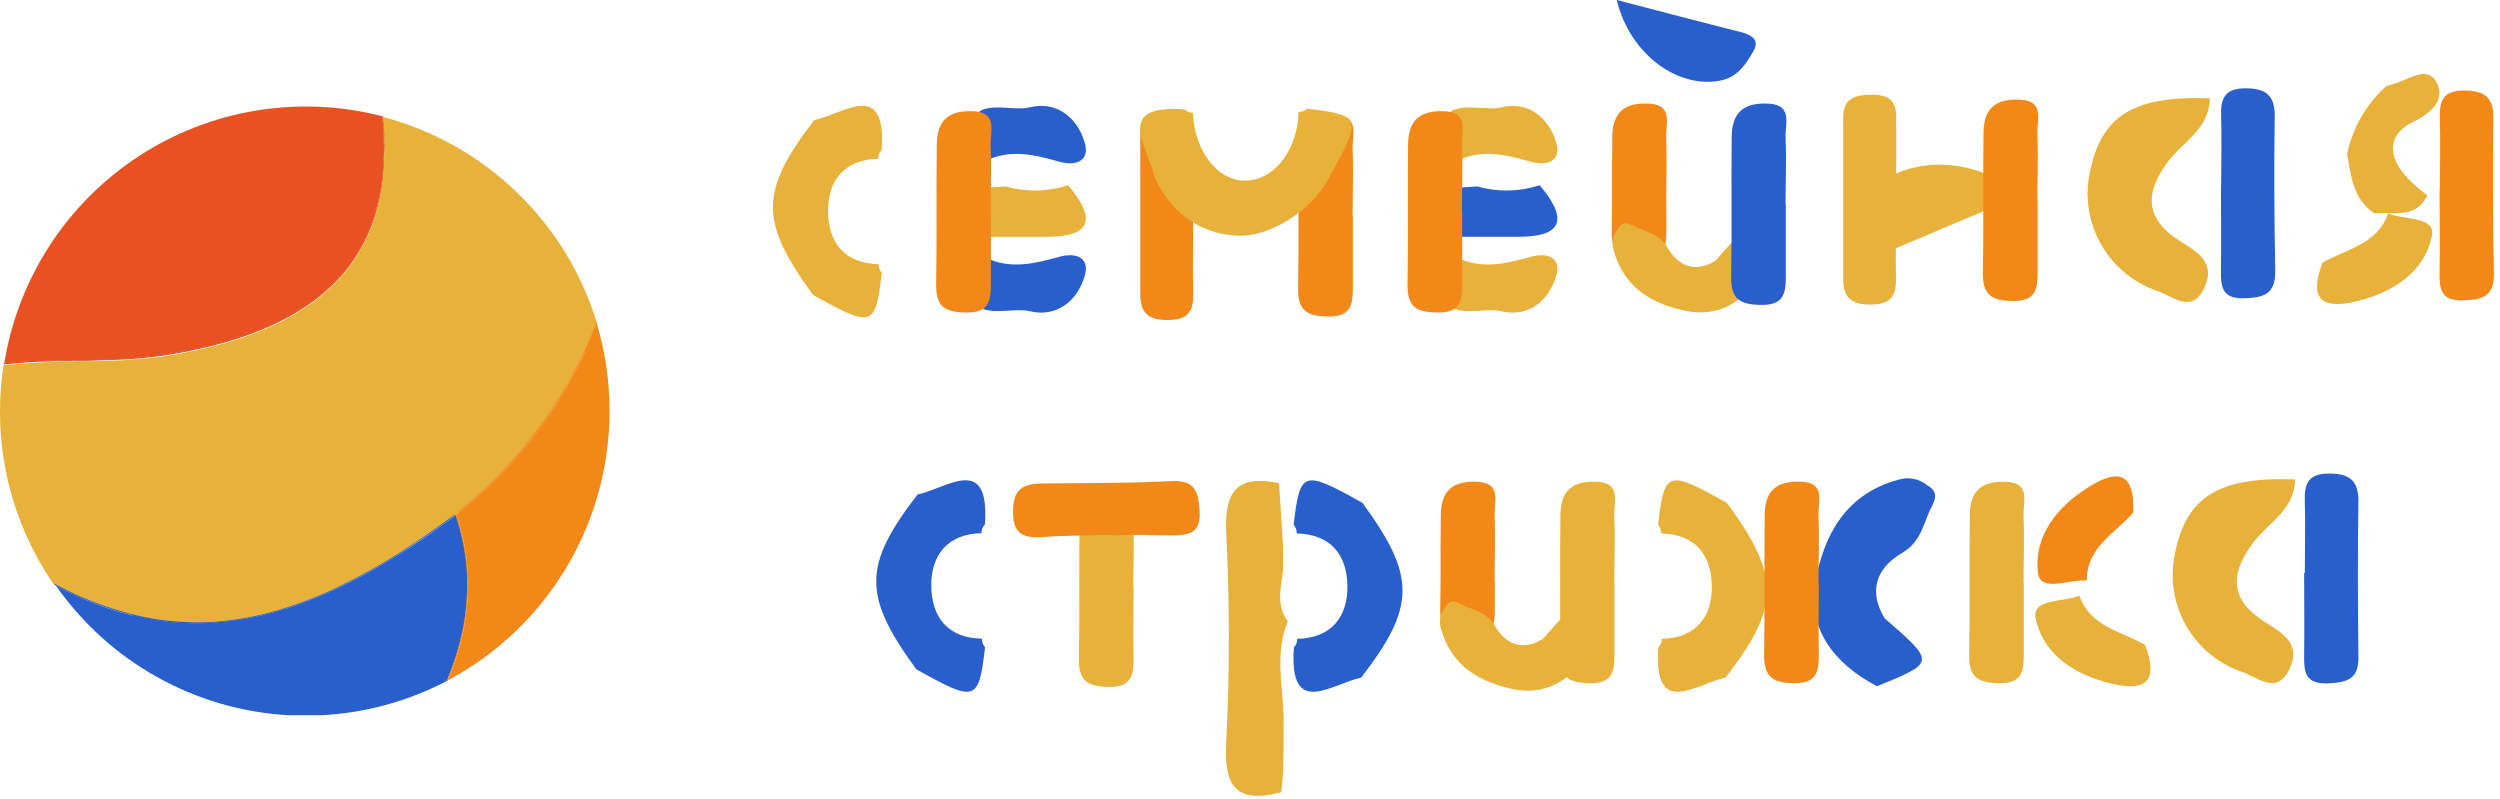<?xml version="1.0" encoding="UTF-8"?> <svg xmlns="http://www.w3.org/2000/svg" width="291" height="93" viewBox="0 0 291 93" fill="none"> <path d="M257.22 11.44C257.22 14.86 254.22 16.44 252.47 18.66C249.39 22.66 249.84 25.66 253.89 28.15C256.13 29.51 257.89 30.8 256.56 33.55C255.07 36.62 252.9 34.45 251.09 33.86C248.482 32.963 246.262 31.194 244.805 28.852C243.348 26.509 242.742 23.737 243.09 21C244.24 13.65 247.97 11.11 257.21 11.44" fill="#E8B13A"></path> <path d="M258.54 21.84C258.54 19.06 258.62 16.28 258.54 13.5C258.46 11.5 258.95 10.29 261.32 10.28C263.69 10.27 264.82 11.04 264.78 13.6C264.68 19.6 264.73 25.6 264.84 31.6C264.84 34.28 263.47 34.65 261.21 34.72C258.66 34.79 258.49 33.4 258.52 31.5C258.57 28.29 258.52 25.09 258.52 21.88L258.54 21.84Z" fill="#295FCC"></path> <path d="M267.14 55.8C267.14 59.22 264.14 60.8 262.38 63.02C259.3 67.02 259.75 70.02 263.8 72.51C266.05 73.87 267.8 75.16 266.48 77.91C264.98 80.98 262.81 78.81 261 78.22C258.385 77.332 256.159 75.566 254.7 73.221C253.241 70.876 252.641 68.098 253 65.36C254.15 58.01 257.87 55.47 267.12 55.8" fill="#E8B13A"></path> <path d="M268.28 66.67C268.28 63.89 268.36 61.11 268.28 58.34C268.2 56.34 268.68 55.12 271.06 55.12C273.44 55.12 274.56 55.88 274.52 58.44C274.42 64.44 274.46 70.44 274.52 76.44C274.57 79.12 273.16 79.44 270.9 79.55C268.35 79.62 268.17 78.23 268.2 76.34C268.25 73.13 268.2 69.92 268.2 66.71L268.28 66.67Z" fill="#295FCC"></path> <path d="M131.949 68.25C131.949 71.05 131.899 73.86 131.949 76.67C131.949 78.6 131.699 79.97 129.189 79.96C126.679 79.95 125.539 79.33 125.589 76.71C125.689 71.31 125.589 65.91 125.659 60.52C125.659 58.06 126.579 56.52 129.479 56.47C132.909 56.41 131.849 58.78 131.919 60.47C132.029 63.05 131.919 65.65 131.919 68.24" fill="#E8B13A"></path> <path d="M129.551 62.25C126.771 62.33 123.991 62.33 121.221 62.51C119.221 62.65 117.991 62.2 117.921 59.83C117.851 57.46 118.581 56.31 121.141 56.28C127.141 56.2 130.441 56.28 136.421 56C139.101 55.87 139.511 57.27 139.641 59.53C139.781 62.07 138.401 62.29 136.501 62.32C133.301 62.32 132.761 62.19 129.501 62.32" fill="#F18818"></path> <path d="M149.42 83.14C149.42 85.3 149.42 87.47 149.37 89.63C149.3 90.49 149.22 91.35 149.14 92.21C144.02 93.57 142.44 91.68 142.73 86.44C143.145 78.312 143.145 70.168 142.73 62.04C142.5 57.15 144.02 55.21 148.88 56.25C149.04 58.71 149.197 61.173 149.35 63.64C149.35 64.52 149.35 65.4 149.35 66.29C149.17 68.29 148.44 70.37 149.88 72.29V72.38C148.43 75.93 149.25 79.57 149.41 83.19" fill="#E8B13A"></path> <path d="M158.58 58.52C164.84 67.09 164.82 70.6 158.44 78.87C154.97 79.62 150.01 83.68 150.61 75.36C150.741 75.23 150.842 75.073 150.908 74.901C150.973 74.728 151.002 74.544 150.99 74.36C154.99 74.29 156.89 71.76 156.84 68.2C156.79 64.64 154.96 62.2 150.94 62.09C150.955 61.722 150.826 61.364 150.58 61.09C151.33 54.76 151.65 54.65 158.58 58.53" fill="#295FCC"></path> <path d="M94.641 34.33C88.381 25.76 88.411 22.25 94.781 13.98C98.251 13.23 103.211 9.16 102.621 17.48C102.487 17.608 102.383 17.764 102.315 17.937C102.248 18.11 102.219 18.295 102.231 18.48C98.231 18.56 96.331 21.09 96.381 24.65C96.431 28.21 98.261 30.65 102.281 30.76C102.264 31.128 102.393 31.488 102.641 31.76C101.901 38.1 101.571 38.2 94.641 34.33" fill="#E8B13A"></path> <path d="M106.661 77.91C100.401 69.34 100.431 65.83 106.801 57.56C110.271 56.81 115.231 52.74 114.641 61.06C114.507 61.188 114.403 61.344 114.336 61.517C114.268 61.69 114.239 61.875 114.251 62.06C110.251 62.14 108.351 64.67 108.401 68.23C108.451 71.79 110.281 74.28 114.301 74.34C114.283 74.708 114.413 75.067 114.661 75.34C113.921 81.68 113.591 81.78 106.661 77.91" fill="#295FCC"></path> <path d="M174 67.8C174 70.61 174 68.1 174 70.91C174 72.85 173.75 74.21 171.24 74.2C168.73 74.19 167.59 73.58 167.64 70.95C167.74 65.56 167.64 65.47 167.71 60.07C167.71 57.62 168.63 56.07 171.53 56.07C174.95 56.01 173.9 58.38 173.97 60.07C174.08 62.66 173.97 65.25 173.97 67.84" fill="#F18818"></path> <path d="M185.42 75.01C183.49 78.7 180.42 81.01 176.32 80.25C172.48 79.49 168.96 77.69 167.73 73.17C167.602 72.755 167.577 72.315 167.657 71.888C167.737 71.462 167.92 71.061 168.19 70.72C168.93 69.45 169.76 70.23 170.6 70.58C171.89 71.11 173.16 71.4 174.01 72.86C175.26 74.99 177.23 75.86 179.62 74.34C183.39 70.01 183.39 70.01 185.42 75.01" fill="#E8B13A"></path> <path d="M187.92 67.8C187.92 70.61 187.92 73.42 187.92 76.22C187.92 78.16 187.67 79.53 185.16 79.52C182.65 79.51 181.51 78.89 181.56 76.26C181.66 70.87 181.56 65.47 181.63 60.07C181.63 57.62 182.55 56.07 185.45 56.07C188.88 56.01 187.82 58.38 187.9 60.07C188.01 62.66 187.9 65.25 187.9 67.84" fill="#E8B13A"></path> <path d="M218.47 79.87C213.47 77.25 210.25 73.11 211.35 67.5C212.35 62.28 214.82 57.5 220.97 55.84C221.534 55.661 222.132 55.624 222.713 55.733C223.294 55.841 223.839 56.091 224.3 56.46C226.03 57.46 224.96 58.58 224.49 59.73C223.77 61.49 223.37 63.21 221.39 64.37C218.49 66.06 217.39 68.74 219.39 71.99C225.29 77.11 225.29 77.11 218.49 79.87" fill="#295FCC"></path> <path d="M201.01 58.52C207.26 67.09 207.24 70.6 200.86 78.87C197.39 79.62 192.43 83.68 193.03 75.36C193.161 75.229 193.263 75.073 193.33 74.901C193.397 74.729 193.428 74.544 193.42 74.36C197.42 74.29 199.32 71.76 199.26 68.2C199.2 64.64 197.39 62.2 193.37 62.09C193.378 61.907 193.349 61.724 193.286 61.553C193.222 61.381 193.125 61.224 193 61.09C193.75 54.76 194.07 54.65 201 58.53" fill="#E8B13A"></path> <path d="M211.71 67.8C211.71 70.61 211.66 73.42 211.71 76.22C211.71 78.16 211.46 79.53 208.95 79.52C206.44 79.51 205.34 78.89 205.34 76.25C205.44 70.86 205.34 65.46 205.41 60.06C205.41 57.61 206.33 56.06 209.23 56.06C212.66 56 211.6 58.37 211.67 60.06C211.78 62.65 211.67 65.24 211.67 67.83" fill="#F18818"></path> <path d="M193.961 23.78C193.961 26.58 193.961 24.08 193.961 26.88C193.961 28.82 193.711 30.19 191.201 30.18C188.691 30.17 187.551 29.55 187.601 26.93C187.701 21.53 187.601 21.44 187.671 16.05C187.671 13.59 188.591 12.05 191.491 12.05C194.921 11.99 193.861 14.36 193.941 16.05C194.041 18.63 193.941 21.23 193.941 23.82" fill="#F18818"></path> <path d="M205.511 30.98C203.591 34.67 200.511 36.98 196.411 36.22C192.571 35.47 189.061 33.67 187.831 29.14C187.7 28.725 187.674 28.285 187.754 27.857C187.835 27.43 188.019 27.029 188.291 26.69C189.021 25.42 189.851 26.21 190.701 26.55C191.991 27.08 193.251 27.38 194.111 28.84C195.351 30.97 197.331 31.84 199.711 30.32C203.481 25.98 203.481 25.98 205.511 30.98" fill="#E8B13A"></path> <path d="M207.869 23.78C207.869 26.58 207.869 29.39 207.869 32.2C207.869 34.13 207.619 35.5 205.099 35.49C202.579 35.48 201.459 34.86 201.509 32.24C201.599 26.84 201.509 21.44 201.569 16.05C201.569 13.59 202.489 12.05 205.389 12.05C208.819 11.99 207.769 14.36 207.839 16.05C207.949 18.63 207.839 21.23 207.839 23.82" fill="#295FCC"></path> <path d="M188.189 0C193.259 1.32 197.949 2.56 202.659 3.74C203.899 4.05 204.829 4.66 204.129 5.89C203.299 7.36 202.339 8.89 200.459 9.33C195.459 10.47 189.729 6.4 188.189 0" fill="#295FCC"></path> <path d="M277.751 10.04C278.051 9.94 278.351 9.83 278.661 9.75C280.361 9.32 282.541 7.46 283.661 9.68C284.571 11.48 283.251 13.05 280.931 14.17C277.161 16 277.931 19.39 282.531 22.73C281.271 25.52 278.621 24.64 276.381 24.83C273.851 23.16 273.691 20.5 273.201 17.98C273.822 14.912 275.418 12.127 277.751 10.04" fill="#E8B13A"></path> <path d="M283.999 22.09C283.999 19.31 284.079 16.52 283.999 13.75C283.919 11.75 284.399 10.53 286.779 10.53C289.159 10.53 290.269 11.29 290.229 13.85C290.139 19.85 290.179 25.85 290.289 31.85C290.339 34.53 288.929 34.9 286.669 34.96C284.119 35.03 283.939 33.65 283.969 31.75C284.019 28.54 283.969 25.33 283.969 22.13L283.999 22.09Z" fill="#F18818"></path> <path d="M277.98 24.83C279.8 25.65 283.57 25.14 283.07 27.49C282.19 31.68 278.59 34.05 274.27 35.08C269.95 36.11 268.83 34.56 270.34 30.58C273.1 28.96 276.74 28.49 277.98 24.83" fill="#E8B13A"></path> <path d="M235.571 67.8C235.571 70.61 235.571 73.42 235.571 76.22C235.571 78.16 235.321 79.53 232.811 79.52C230.301 79.51 229.161 78.89 229.211 76.26C229.311 70.87 229.211 65.47 229.281 60.07C229.281 57.62 230.201 56.07 233.101 56.07C236.531 56.01 235.471 58.38 235.541 60.07C235.651 62.66 235.541 65.25 235.541 67.84" fill="#E8B13A"></path> <path d="M242.05 69.32C240.22 70.14 236.46 69.63 236.95 71.98C237.83 76.17 241.43 78.54 245.75 79.57C250.07 80.6 251.19 79.05 249.69 75.07C246.92 73.45 243.28 72.98 242.05 69.32Z" fill="#E8B13A"></path> <path d="M242.901 67.57C240.901 67.37 237.501 69.05 237.221 66.67C236.721 62.41 239.381 59.03 243.151 56.67C246.921 54.31 248.481 55.43 248.311 59.67C246.201 62.09 242.901 63.67 242.901 67.55" fill="#F18818"></path> <path d="M168.011 31.79C168.501 31.16 169.011 30.53 169.471 29.91C172.351 31.41 175.261 30.7 178.111 29.91C180.331 29.28 181.791 30.14 181.111 32.22C180.241 35.07 177.831 36.99 174.721 36.22C172.111 35.59 166.971 38.11 167.971 31.79" fill="#E8B13A"></path> <path d="M168.011 16.92C168.501 17.54 169.011 18.17 169.471 18.8C172.351 17.29 175.261 18 178.111 18.8C180.331 19.44 181.791 18.58 181.111 16.5C180.241 13.65 177.831 11.72 174.721 12.5C172.111 13.13 166.971 10.61 167.971 16.93" fill="#E8B13A"></path> <path d="M169.229 27.62C169.229 25.7 169.229 23.79 169.229 21.88L171.959 21.7C174.339 22.38 176.868 22.331 179.219 21.56C182.219 25.11 182.369 27.56 176.769 27.56C174.239 27.56 171.709 27.56 169.189 27.56" fill="#295FCC"></path> <path d="M170.199 24.67C170.199 27.47 170.199 30.28 170.199 33.08C170.199 35.02 169.949 36.39 167.429 36.38C164.909 36.37 163.789 35.75 163.839 33.13C163.929 27.73 163.839 22.33 163.899 16.94C163.899 14.48 164.819 12.94 167.719 12.94C171.149 12.88 170.099 15.25 170.169 16.94C170.279 19.53 170.169 22.13 170.169 24.72" fill="#F18818"></path> <path d="M113.13 31.79C113.61 31.16 114.13 30.53 114.59 29.91C117.47 31.41 120.38 30.7 123.23 29.91C125.45 29.28 126.91 30.14 126.23 32.22C125.36 35.07 122.95 36.99 119.84 36.22C117.23 35.59 112.09 38.11 113.09 31.79" fill="#295FCC"></path> <path d="M113.13 16.92L114.59 18.8C117.47 17.29 120.38 18 123.23 18.8C125.45 19.44 126.91 18.58 126.23 16.5C125.36 13.65 122.95 11.72 119.84 12.5C117.23 13.13 112.09 10.61 113.09 16.93" fill="#295FCC"></path> <path d="M114.341 27.62C114.341 25.7 114.341 23.79 114.341 21.88L117.071 21.7C119.45 22.38 121.979 22.331 124.331 21.56C127.331 25.11 127.481 27.56 121.881 27.56C119.351 27.56 116.821 27.56 114.301 27.56" fill="#E8B13A"></path> <path d="M115.34 24.67C115.34 27.47 115.34 30.28 115.34 33.08C115.34 35.02 115.09 36.39 112.57 36.38C110.05 36.37 108.93 35.75 108.97 33.13C109.07 27.73 108.97 22.33 109.04 16.94C109.04 14.48 109.96 12.94 112.86 12.94C116.29 12.88 115.24 15.25 115.31 16.94C115.42 19.53 115.31 22.13 115.31 24.72" fill="#F18818"></path> <path d="M220.691 23.45C220.691 26.45 220.641 29.45 220.691 32.45C220.741 34.61 219.931 35.45 217.691 35.45C215.451 35.45 214.541 34.61 214.551 32.45C214.551 26.2 214.551 19.96 214.551 13.71C214.551 11.34 216.021 11.02 218.001 11.03C219.981 11.04 220.731 11.86 220.721 13.71C220.721 16.94 220.721 20.17 220.721 23.4" fill="#E8B13A"></path> <path d="M235.34 22.72C229.72 25.09 224.48 27.26 219.27 29.51C217.91 30.09 216.62 30.19 216.39 28.51C216.11 26.51 215.92 24.45 217.39 22.72C221.18 18.15 229.39 17.83 235.39 22.72" fill="#E8B13A"></path> <path d="M237.18 23.32C237.18 26.12 237.18 28.93 237.18 31.74C237.18 33.67 236.93 35.04 234.41 35.03C231.89 35.02 230.77 34.4 230.81 31.78C230.91 26.38 230.81 20.98 230.88 15.59C230.88 13.13 231.8 11.59 234.7 11.59C238.13 11.53 237.08 13.9 237.15 15.59C237.26 18.17 237.15 20.77 237.15 23.36" fill="#F18818"></path> <path d="M138.88 25.25C138.88 28.25 138.82 31.25 138.88 34.25C138.93 36.41 138.12 37.25 135.88 37.25C133.64 37.25 132.73 36.4 132.73 34.25C132.73 28 132.73 21.76 132.73 15.51C132.73 13.14 134.2 12.82 136.17 12.83C138.14 12.84 138.9 13.66 138.89 15.51C138.89 18.74 138.89 21.97 138.89 25.2" fill="#F18818"></path> <path d="M157.471 25.13C157.471 27.93 157.471 30.74 157.471 33.55C157.471 35.48 157.221 36.85 154.701 36.84C152.181 36.83 151.061 36.21 151.101 33.59C151.201 28.19 151.101 22.79 151.171 17.4C151.171 14.94 152.091 13.4 154.991 13.35C158.421 13.29 157.371 15.66 157.441 17.35C157.551 19.93 157.441 22.53 157.441 25.12" fill="#F18818"></path> <path d="M154.719 20.71C152.409 24.95 147.609 27.35 144.719 27.43C141.639 27.51 136.959 26.29 134.369 20.57C133.619 17.09 129.559 12.13 137.869 12.73C138.001 12.859 138.157 12.961 138.329 13.028C138.501 13.095 138.685 13.126 138.869 13.12C138.949 17.12 141.479 21.12 145.039 21.02C148.599 20.92 151.089 17.09 151.149 13.02C151.333 13.029 151.516 13.001 151.688 12.938C151.859 12.874 152.017 12.776 152.149 12.65C158.489 13.4 158.589 13.73 154.719 20.65" fill="#E8B13A"></path> <path d="M6.96 68.35C9.152 69.495 11.449 70.426 13.82 71.13C15.209 71.558 16.626 71.892 18.06 72.13C19.16 72.3 20.268 72.41 21.38 72.46C22.519 72.525 23.661 72.525 24.8 72.46C27.073 72.306 29.324 71.924 31.52 71.32C34.259 70.573 36.92 69.568 39.47 68.32C41.972 67.115 44.397 65.756 46.73 64.25C48.81 62.93 50.83 61.52 52.8 60.04L52.96 59.94L53.64 59.38L54.75 58.46L55.8 57.56L55.88 57.49C56.52 56.91 57.13 56.3 57.74 55.69C58.06 55.37 58.38 55.05 58.69 54.69C59 54.33 59.24 54.08 59.52 53.78C59.8 53.48 59.83 53.44 59.98 53.26C60.6 52.56 61.19 51.84 61.76 51.11C62.33 50.38 62.76 49.78 63.26 49.11C63.76 48.44 64.18 47.76 64.63 47.11C65.08 46.46 65.41 45.85 65.78 45.22C66.59 43.84 67.31 42.42 68 40.98C68.36 40.24 68.68 39.48 69 38.71C69.17 38.33 69.32 37.94 69.47 37.54C67.696 31.767 64.48 26.541 60.128 22.354C55.775 18.168 50.428 15.158 44.59 13.61C44.59 13.72 44.59 13.83 44.59 13.95C44.59 14.24 44.65 14.53 44.67 14.83C44.67 14.83 44.67 14.9 44.67 14.93C44.67 15.39 44.72 15.86 44.73 16.32C44.74 16.78 44.78 17.32 44.73 17.76C44.68 18.2 44.73 19 44.66 19.63C44.66 20.1 44.58 20.58 44.53 21.06C44.48 21.54 44.36 22.26 44.24 22.85C44.078 23.68 43.871 24.502 43.62 25.31C43.218 26.555 42.696 27.757 42.06 28.9C41.522 29.866 40.899 30.783 40.2 31.64C39.56 32.416 38.862 33.142 38.11 33.81C37.018 34.793 35.832 35.667 34.57 36.42C33.68 36.961 32.758 37.449 31.81 37.88C30.305 38.572 28.754 39.164 27.17 39.65C25.7 40.11 24.17 40.49 22.7 40.81C21.82 41 20.92 41.17 20.03 41.32C19.35 41.43 18.68 41.54 18.03 41.61C17.38 41.68 16.84 41.75 16.25 41.8C15.9 41.8 15.56 41.8 15.25 41.88L13.89 41.96H13.81L11.68 42.03C10.56 42.03 9.43 42.03 8.31 42.09C7.62 42.09 6.93 42.09 6.23 42.14C5.73 42.14 5.23 42.14 4.74 42.19C4.25 42.24 3.48 42.25 2.85 42.3C2.22 42.35 1.43 42.4 0.72 42.49H0.41C0.136 44.28 -0.001 46.089 3.13293e-05 47.9C-0.01 55.095 2.178 62.122 6.27 68.04C6.5 68.16 6.72 68.29 6.95 68.4" fill="#E8B13A"></path> <path d="M0.439 42.31C1.439 42.23 2.359 42.13 3.319 42.08C4.119 42.08 4.909 42.02 5.709 41.97C6.509 41.92 7.079 41.97 7.709 41.97C8.619 41.89 9.529 41.97 10.429 41.92C11.529 41.86 12.619 41.92 13.709 41.81C15.625 41.719 17.534 41.529 19.429 41.24C22.588 40.765 25.698 40.005 28.72 38.97C31.631 37.989 34.369 36.551 36.83 34.71C38.149 33.694 39.338 32.518 40.369 31.21C41.724 29.487 42.766 27.541 43.449 25.46C43.922 24.086 44.257 22.669 44.449 21.23C44.569 20.23 44.609 19.32 44.669 18.36C44.729 17.4 44.669 16.65 44.669 15.8C44.669 14.95 44.579 14.29 44.489 13.53C39.695 12.289 34.694 12.065 29.808 12.87C24.921 13.675 20.257 15.493 16.114 18.207C11.972 20.92 8.442 24.47 5.751 28.627C3.06 32.785 1.268 37.459 0.489 42.35" fill="#E95123"></path> <path d="M44.65 15.76C44.65 16.61 44.74 17.46 44.65 18.32C44.56 19.18 44.54 20.23 44.43 21.19C44.237 22.63 43.902 24.047 43.43 25.42C42.746 27.502 41.704 29.448 40.35 31.17C39.319 32.478 38.13 33.654 36.81 34.67C34.347 36.513 31.606 37.951 28.69 38.93C25.672 39.967 22.566 40.726 19.41 41.2C17.515 41.489 15.605 41.68 13.69 41.77C12.6 41.83 11.51 41.77 10.41 41.87C9.51 41.87 8.6 41.87 7.69 41.93C7.01 41.93 6.33 41.93 5.69 41.93C5.05 41.93 4.1 42 3.3 42.04C2.3 42.04 1.38 42.19 0.42 42.27C0.425 42.313 0.425 42.357 0.42 42.4H0.73C1.44 42.31 2.15 42.27 2.86 42.21C3.57 42.15 4.12 42.13 4.75 42.1C5.38 42.07 5.75 42.1 6.24 42.05C6.94 42.05 7.63 42.05 8.32 42C9.44 42 10.57 42 11.69 41.94L13.82 41.87H13.9L15.26 41.79L16.26 41.72L18.04 41.52C18.72 41.45 19.39 41.34 20.04 41.23C20.93 41.08 21.83 40.91 22.71 40.72C24.22 40.4 25.71 40.02 27.18 39.56C28.764 39.074 30.314 38.483 31.82 37.79C32.766 37.355 33.688 36.868 34.58 36.33C35.842 35.577 37.028 34.703 38.12 33.72C38.872 33.052 39.57 32.326 40.21 31.55C40.909 30.693 41.532 29.776 42.07 28.81C42.706 27.667 43.228 26.465 43.63 25.22C43.881 24.412 44.088 23.591 44.25 22.76C44.37 22.17 44.47 21.57 44.54 20.97C44.61 20.37 44.63 19.97 44.67 19.54C44.67 18.91 44.67 18.29 44.74 17.67C44.81 17.05 44.74 16.67 44.74 16.23C44.74 15.79 44.74 15.3 44.68 14.84C44.68 14.84 44.68 14.77 44.68 14.74C44.68 14.44 44.63 14.15 44.6 13.86C44.6 13.74 44.6 13.63 44.6 13.52H44.49C44.58 14.27 44.65 15.03 44.67 15.79" fill="#E95123"></path> <path d="M52.04 79.25C52.43 78.31 52.78 77.36 53.09 76.39C53.523 75.04 53.857 73.659 54.09 72.26C54.24 71.293 54.34 70.318 54.39 69.34C54.44 68.397 54.44 67.453 54.39 66.51C54.25 64.415 53.85 62.346 53.2 60.35L53.05 59.93C52.39 60.49 51.68 60.93 50.98 61.48C49.48 62.55 47.98 63.58 46.4 64.55C44.82 65.52 43.34 66.4 41.76 67.24C39.853 68.259 37.886 69.161 35.87 69.94C33.635 70.815 31.326 71.485 28.97 71.94C27.729 72.168 26.477 72.332 25.22 72.43C24.086 72.535 22.947 72.565 21.81 72.52C19.687 72.439 17.577 72.151 15.51 71.66C13.302 71.108 11.146 70.362 9.07 69.43C8.2 69.04 7.35 68.62 6.51 68.17C9.584 72.566 13.616 76.207 18.302 78.819C22.987 81.431 28.204 82.946 33.56 83.25H37.46C42.551 82.983 47.525 81.619 52.04 79.25" fill="#295FCC"></path> <path d="M15.431 71.69C17.498 72.181 19.608 72.469 21.731 72.55C22.868 72.595 24.008 72.565 25.141 72.46C26.399 72.361 27.65 72.198 28.891 71.97C31.247 71.514 33.557 70.845 35.791 69.97C37.807 69.191 39.775 68.289 41.681 67.27C43.261 66.43 44.801 65.53 46.321 64.58C47.841 63.63 49.401 62.58 50.901 61.51C51.601 61 52.311 60.51 52.971 59.96V59.88L52.811 59.98C50.811 61.46 48.811 62.87 46.741 64.19C44.408 65.696 41.983 67.055 39.481 68.26C36.929 69.504 34.268 70.508 31.531 71.26C29.333 71.855 27.083 72.234 24.811 72.39C23.672 72.455 22.53 72.455 21.391 72.39C20.279 72.34 19.171 72.23 18.071 72.06C16.637 71.822 15.22 71.488 13.831 71.06C11.459 70.36 9.161 69.429 6.971 68.28L6.291 67.92L6.441 68.13C7.281 68.58 8.131 69 9.001 69.39C11.076 70.326 13.232 71.072 15.441 71.62" fill="#295FCC"></path> <path d="M68.14 40.87C67.44 42.35 66.69 43.8 65.86 45.22C64.704 47.19 63.429 49.087 62.04 50.9C61.28 51.9 60.48 52.82 59.67 53.75C58.86 54.68 57.89 55.62 56.98 56.53C55.857 57.62 54.675 58.648 53.44 59.61C53.32 59.71 53.19 59.82 53.06 59.91C53.16 59.97 53.18 60.1 53.21 60.21C53.58 61.322 53.871 62.458 54.08 63.61C54.295 64.763 54.425 65.929 54.47 67.1C54.47 67.56 54.52 68.03 54.47 68.49C54.419 70.809 54.083 73.113 53.47 75.35C53.107 76.652 52.666 77.931 52.15 79.18C57.827 76.155 62.575 71.644 65.887 66.129C69.198 60.614 70.948 54.303 70.95 47.87V47.82C70.954 44.372 70.452 40.943 69.46 37.64C69.04 38.73 68.58 39.81 68.08 40.87" fill="#F18818"></path> <path d="M53.441 59.61C54.676 58.648 55.858 57.62 56.981 56.53C57.891 55.62 58.811 54.72 59.671 53.75C60.531 52.78 61.281 51.88 62.041 50.9C63.433 49.089 64.709 47.192 65.861 45.22C66.691 43.8 67.441 42.35 68.141 40.87C68.641 39.81 69.141 38.73 69.521 37.64L69.461 37.45C69.311 37.85 69.161 38.24 68.991 38.62C68.681 39.39 68.361 40.15 67.991 40.9C67.301 42.33 66.581 43.75 65.771 45.13C65.401 45.76 65.021 46.4 64.621 47.02C64.221 47.64 63.721 48.39 63.251 49.02C62.781 49.65 62.251 50.38 61.751 51.02C61.251 51.66 60.591 52.47 59.971 53.17C59.821 53.35 59.661 53.52 59.511 53.69C59.361 53.86 58.971 54.3 58.681 54.6C58.391 54.9 58.051 55.25 57.731 55.6C57.121 56.21 56.511 56.82 55.871 57.4L55.791 57.47L54.741 58.37L53.631 59.29L52.951 59.85C52.984 59.841 53.019 59.841 53.051 59.85C53.181 59.76 53.311 59.65 53.431 59.55" fill="#F18818"></path> <path d="M53.141 60.37C53.791 62.366 54.191 64.436 54.331 66.53C54.38 67.473 54.38 68.418 54.331 69.36C54.281 70.338 54.18 71.313 54.031 72.28C53.798 73.679 53.464 75.06 53.031 76.41C52.721 77.41 52.37 78.33 51.98 79.27L52.151 79.18C52.671 77.933 53.112 76.653 53.471 75.35C54.083 73.113 54.419 70.809 54.471 68.49C54.471 68.03 54.471 67.57 54.471 67.1C54.425 65.929 54.295 64.763 54.081 63.61C53.871 62.458 53.58 61.322 53.211 60.21C53.211 60.1 53.16 59.97 53.06 59.91H52.99L53.141 60.33" fill="#F18818"></path> <path d="M53.061 59.91C53.028 59.901 52.994 59.901 52.961 59.91V59.99H53.031" fill="#F18818"></path> </svg> 